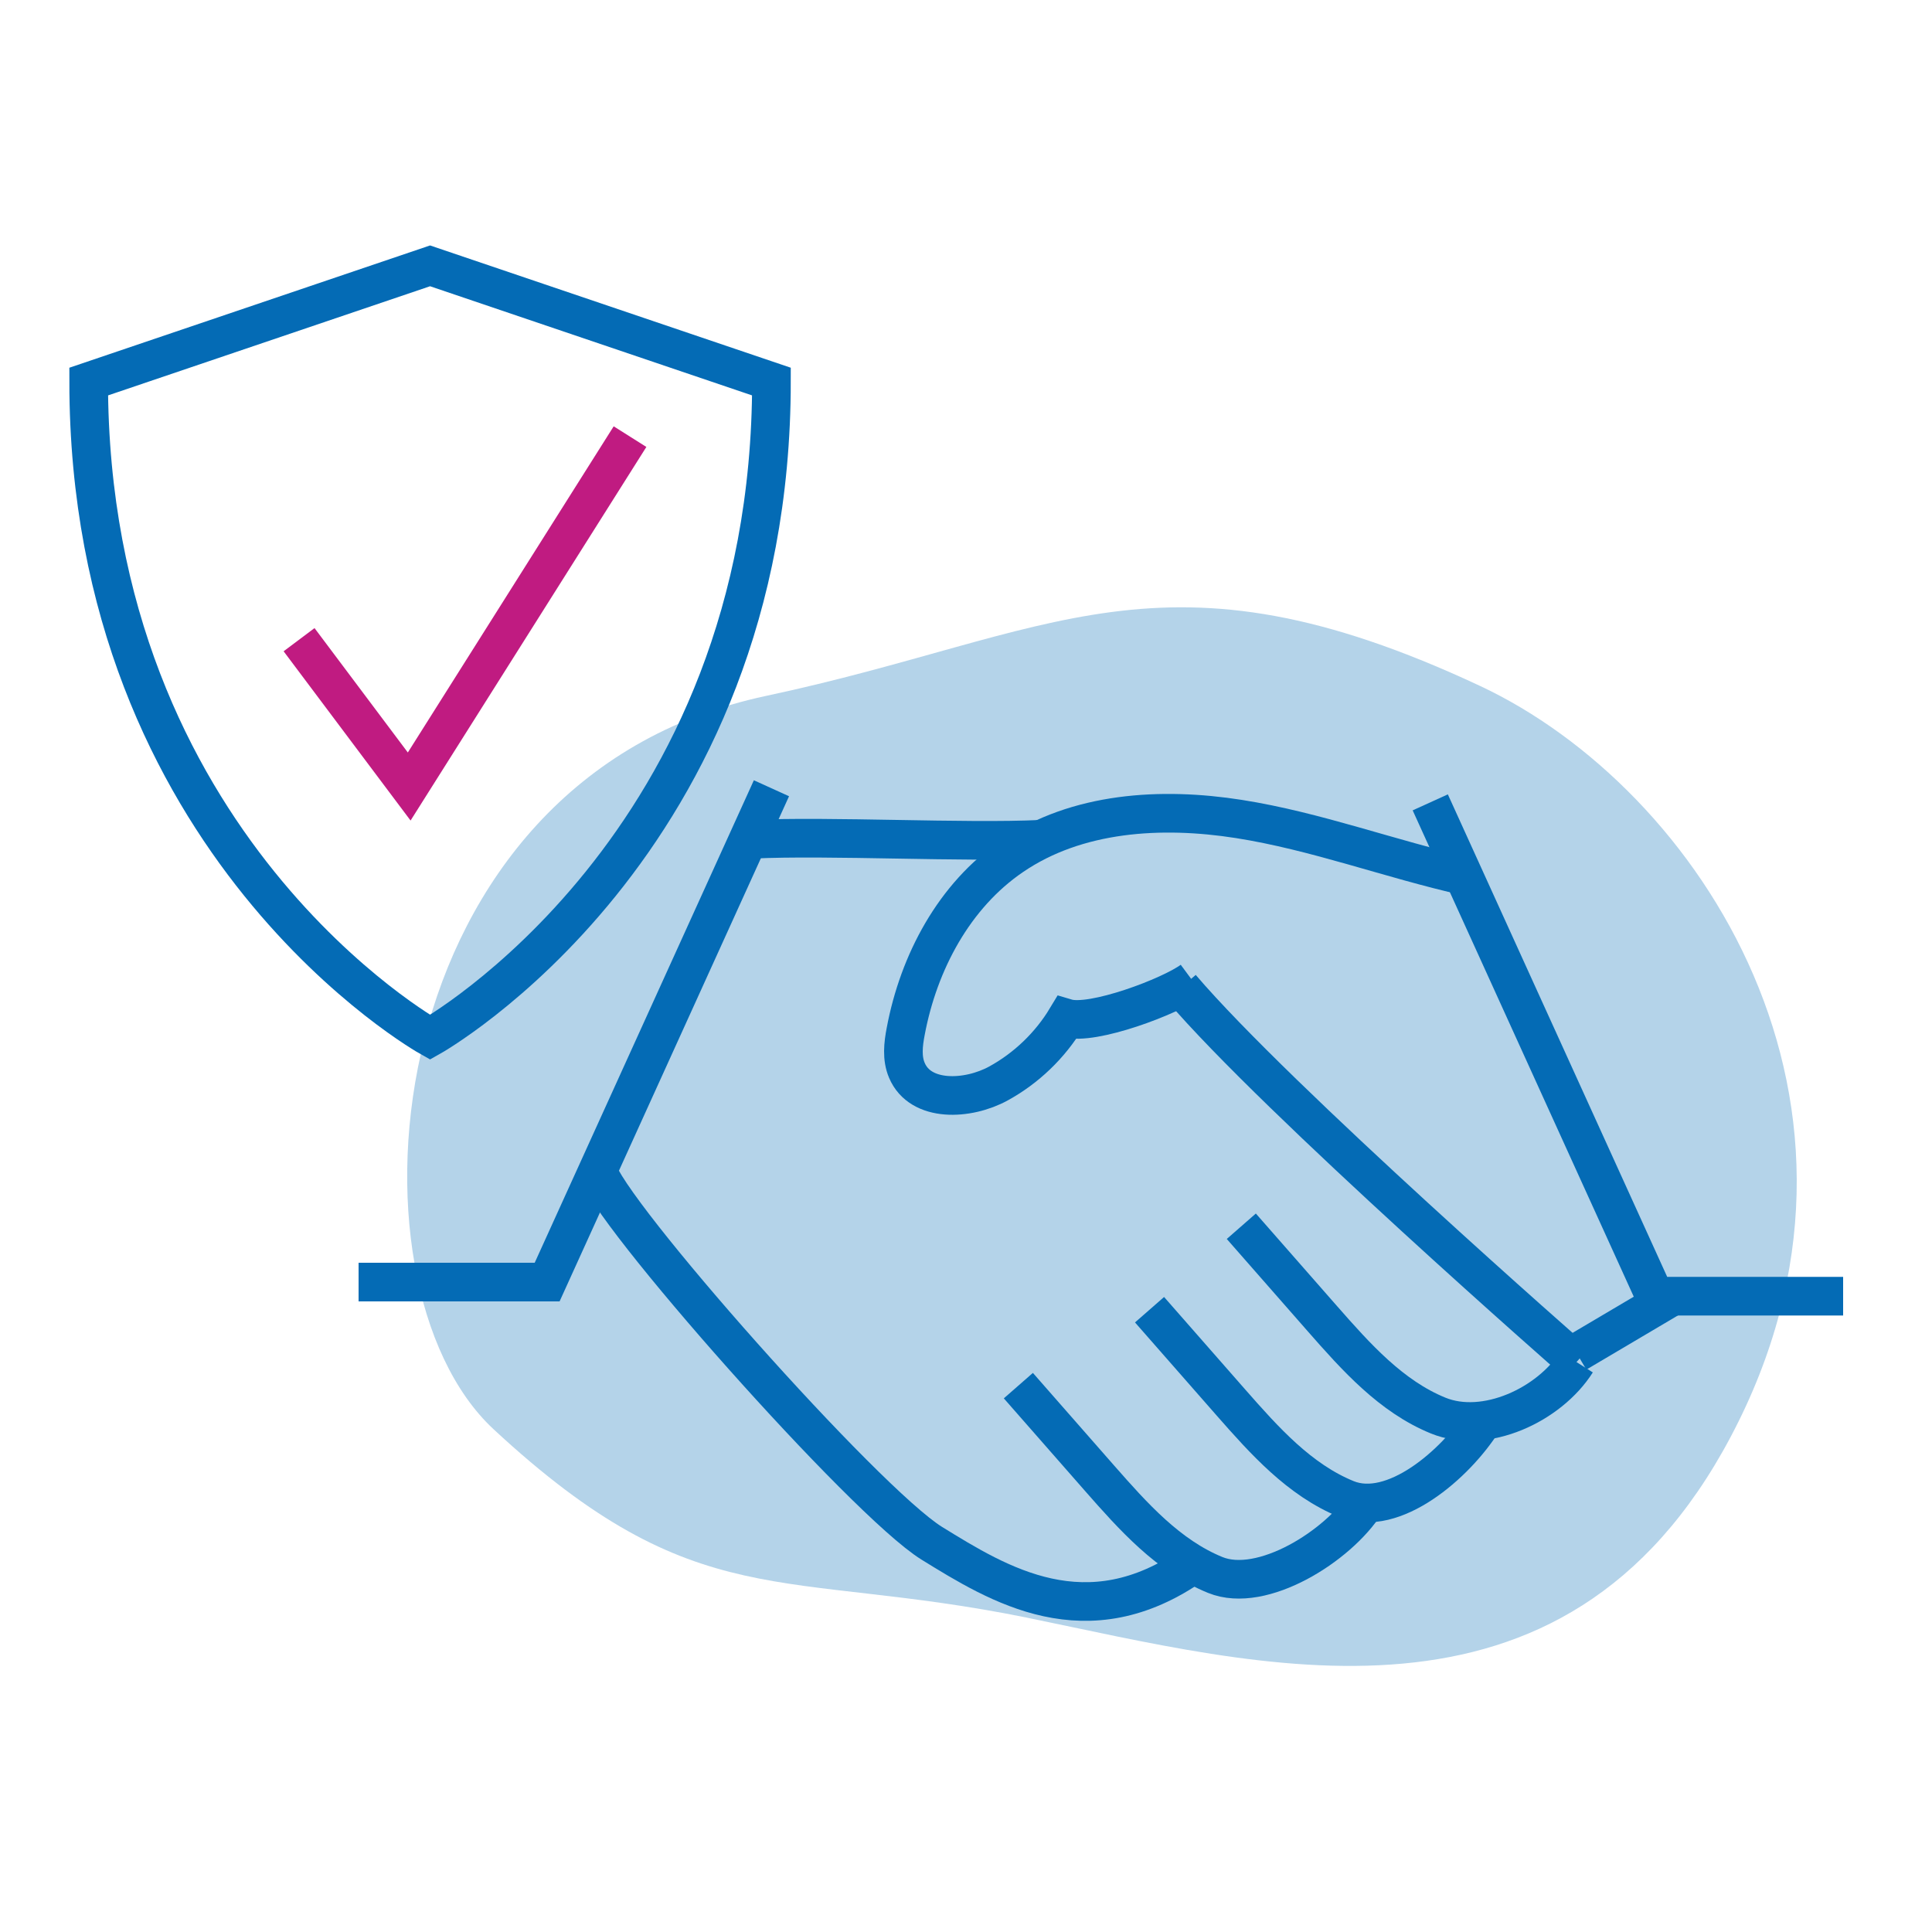 <?xml version="1.0" encoding="UTF-8"?><svg id="Content" xmlns="http://www.w3.org/2000/svg" viewBox="0 0 100 100"><path d="M53.15,83.73c12,2.44,27.75,7.02,36.43-9.36,9.11-17.19-1.63-33.56-12.98-38.87-16.47-7.71-22.02-2.66-36.95.52-20.17,4.29-22.28,30.37-14.1,37.96,10.51,9.75,14.92,7.18,27.61,9.75Z" fill="#b4d3e9" stroke-width="0"/><path d="M39.93,19.75c0,24.06-17.67,33.94-17.67,33.94,0,0-17.67-9.87-17.67-33.94l17.67-5.99,17.67,5.99Z" fill="none" stroke="#046bb5" stroke-miterlimit="10" stroke-width="2"/><polyline points="15.48 33.11 21.18 40.71 32.61 22.6" fill="none" stroke="#c01b81" stroke-miterlimit="10" stroke-width="2"/><path d="M30.89,60.47c.46,2.12,13.87,17.26,17.34,19.41,3.47,2.14,8.02,4.97,13.54,1.08" fill="none" stroke="#046bb5" stroke-miterlimit="10" stroke-width="2"/><path d="M52.71,71.72c1.4,1.6,2.81,3.2,4.21,4.8,1.73,1.97,3.55,4.01,5.98,5,2.43.99,6.38-1.51,7.78-3.72" fill="none" stroke="#046bb5" stroke-miterlimit="10" stroke-width="2"/><path d="M81.6,70.5s-15.51-13.57-20.47-19.39" fill="none" stroke="#046bb5" stroke-miterlimit="10" stroke-width="2"/><path d="M53.91,43.44c-4.01.19-10.97-.19-14.99,0" fill="none" stroke="#046bb5" stroke-miterlimit="10" stroke-width="2"/><path d="M75.92,45.36c-3.96-.89-7.79-2.34-11.8-2.97s-8.38-.37-11.73,1.92c-3,2.04-4.84,5.5-5.51,9.07-.13.67-.21,1.39.06,2.02.7,1.66,3.15,1.55,4.74.68,1.44-.79,2.67-1.97,3.52-3.38,1.34.4,5.39-1.13,6.51-1.96" fill="none" stroke="#046bb5" stroke-miterlimit="10" stroke-width="2"/><path d="M81.6,70.03c1.59-.94,3.18-1.88,4.77-2.82" fill="none" stroke="#046bb5" stroke-miterlimit="10" stroke-width="2"/><polyline points="39.93 40.8 28.32 66.36 18.56 66.36" fill="none" stroke="#046bb5" stroke-miterlimit="10" stroke-width="2"/><polyline points="74.03 41.53 85.65 67.09 95.4 67.09" fill="none" stroke="#046bb5" stroke-miterlimit="10" stroke-width="2"/><path d="M59.5,67.79c1.4,1.6,2.81,3.2,4.21,4.8,1.73,1.97,3.55,4.01,5.98,5s5.65-1.81,7.05-4.02" fill="none" stroke="#046bb5" stroke-miterlimit="10" stroke-width="2"/><path d="M64.25,63.47c1.4,1.6,2.81,3.2,4.21,4.8,1.73,1.97,3.55,4.01,5.98,5s5.75-.55,7.16-2.77" fill="none" stroke="#046bb5" stroke-miterlimit="10" stroke-width="2"/></svg>